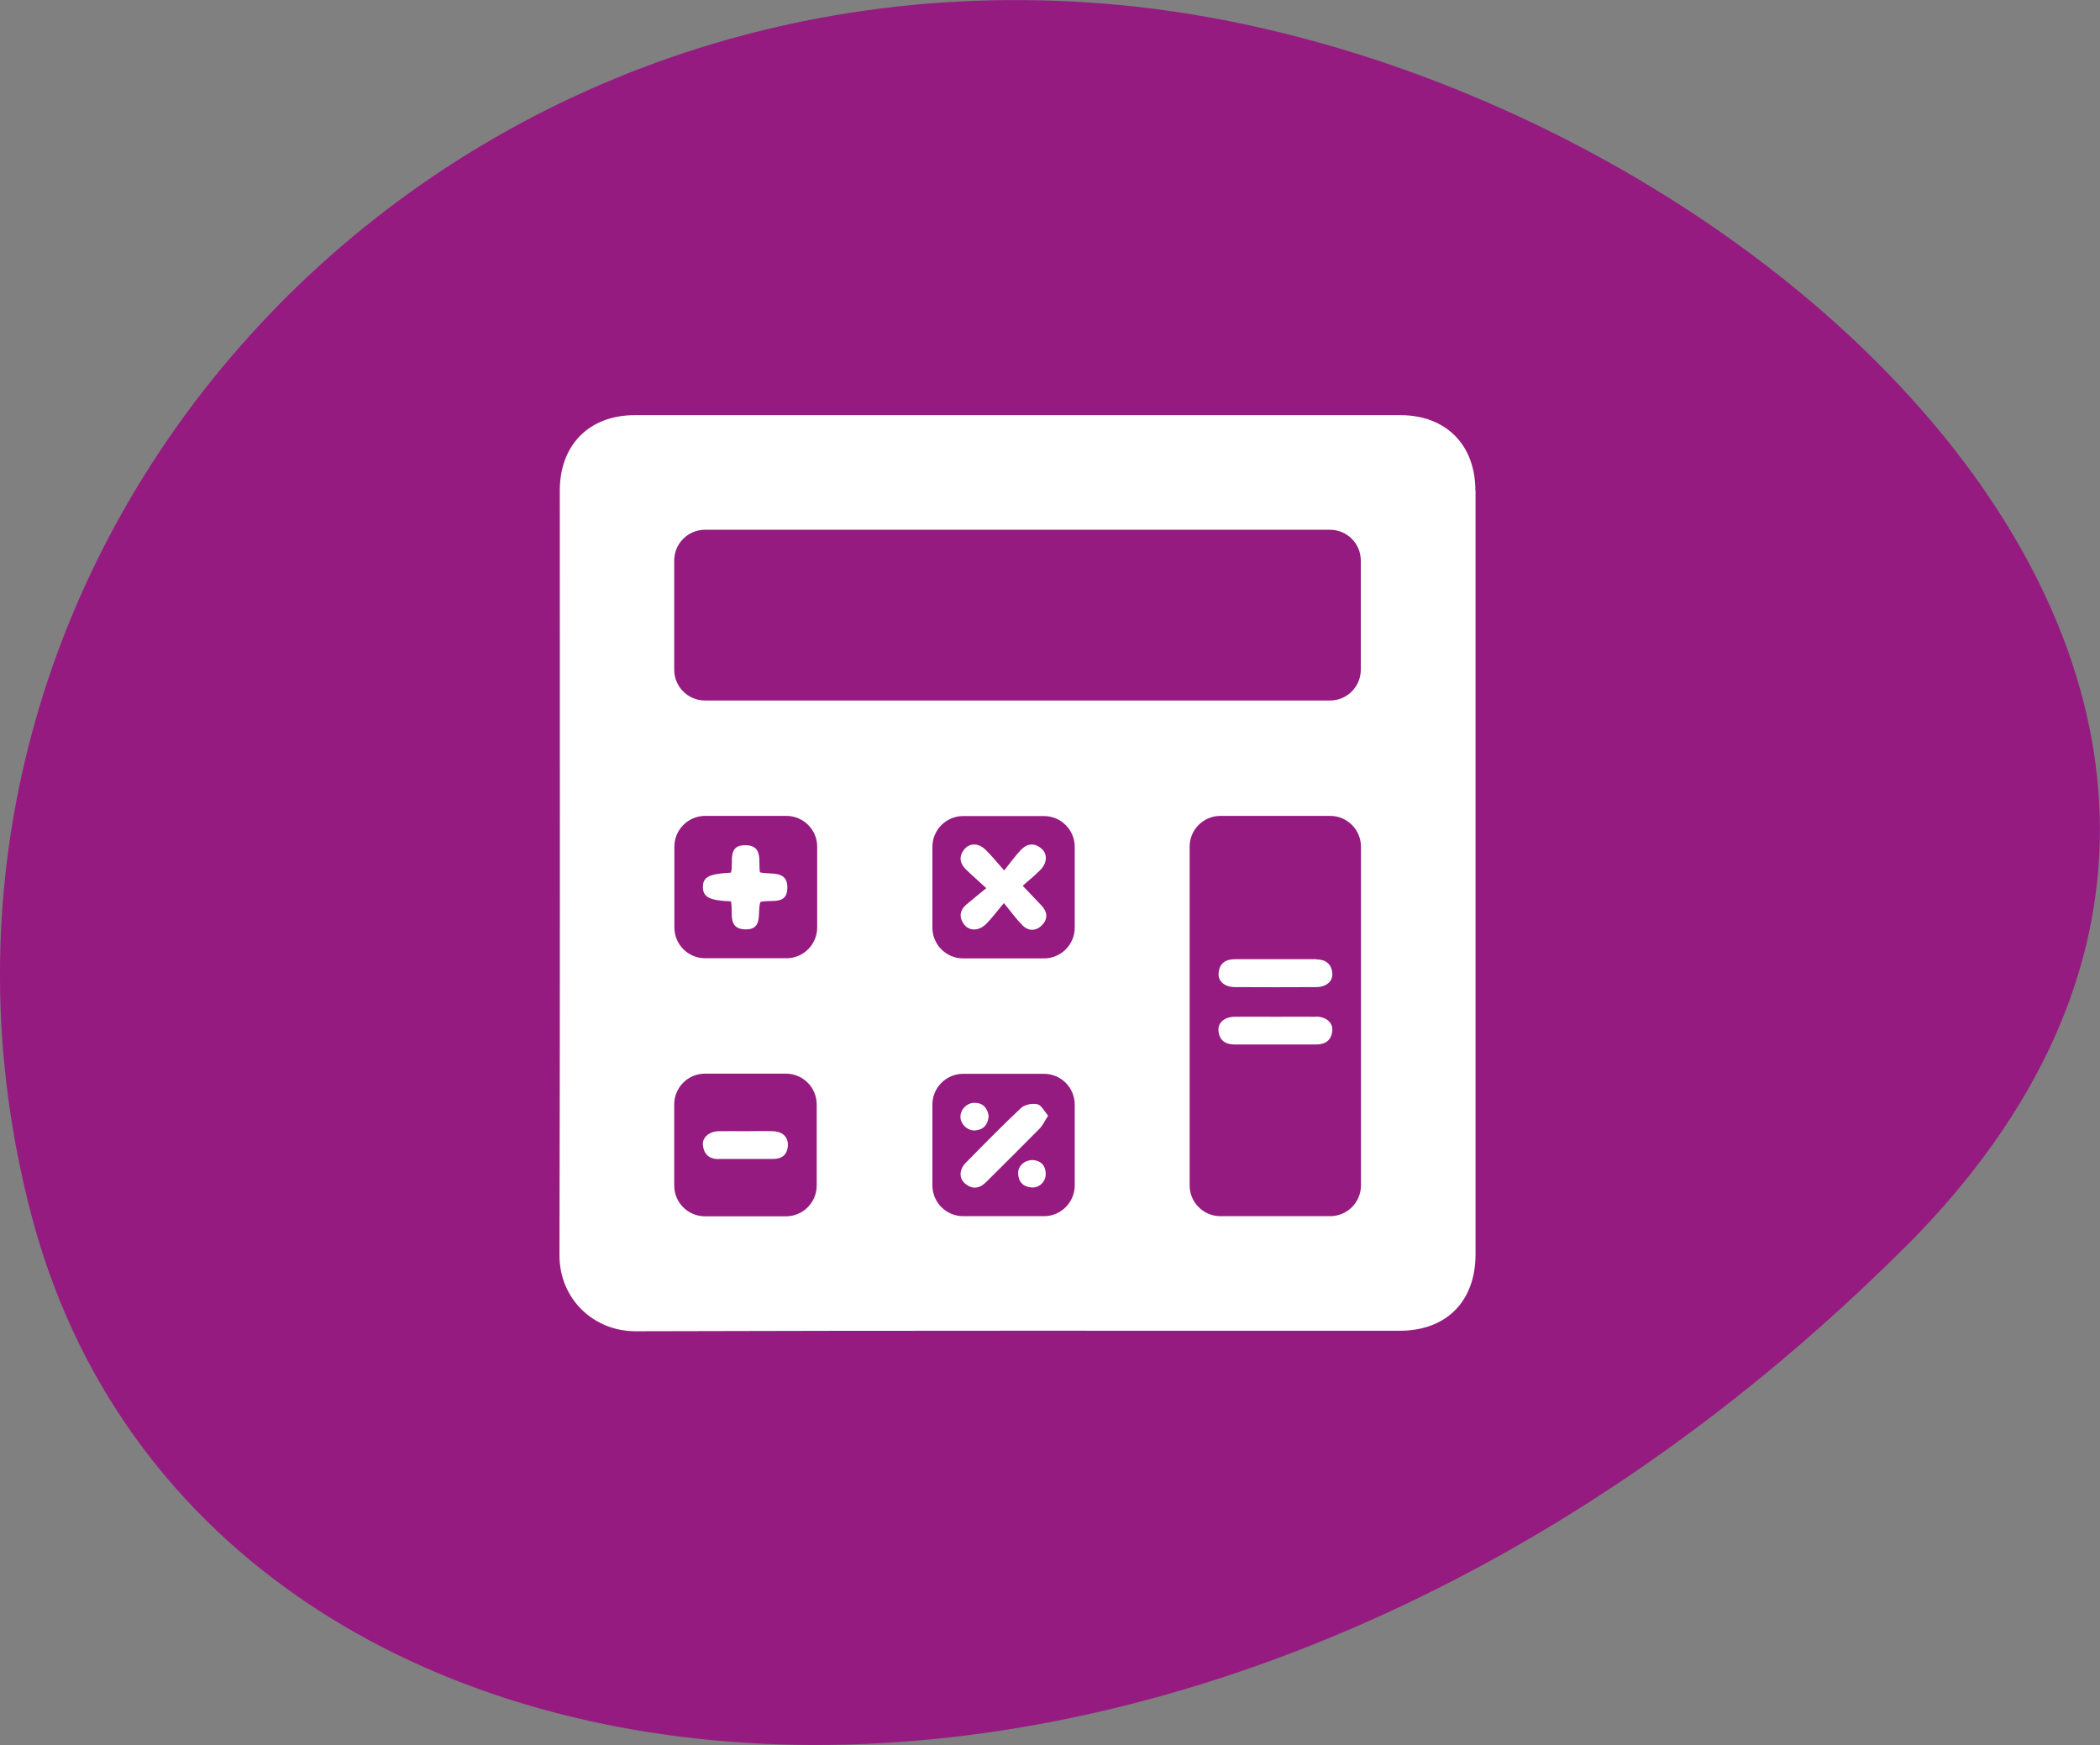 <?xml version="1.0" encoding="UTF-8"?>
<svg id="Calque_1" data-name="Calque 1" xmlns="http://www.w3.org/2000/svg" viewBox="0 0 132.5 110.08">
  <rect x="0" y="0" width="132.5" height="110.08" fill="#808080" stroke="none"/>
  <defs>
    <style>
      .cls-1 {
        fill: #fff;
      }

      .cls-2 {
        fill: #951b81;
      }
    </style>
  </defs>
  <path class="cls-2" d="M120.16,78.71c-45.57,45.44-107.4,38.64-118.15-1.95C-8.75,36.17,25.09-3.42,69.8.24c39.41,3.22,85.11,43.83,50.36,78.48Z"/>
  <g>
    <path class="cls-1" d="M93.09,30.95c0-2.89-1.86-4.76-4.73-4.76-16.1,0-32.21,0-48.31,0-2.87,0-4.73,1.87-4.73,4.76,0,16.08.02,32.16-.02,48.24,0,2.75,2.15,4.8,4.82,4.79,16.06-.05,32.12-.03,48.18-.03,2.96,0,4.8-1.85,4.8-4.83,0-8,0-15.99,0-23.99,0-8.06,0-16.13,0-24.19ZM51.53,69.67v5.12c0,1.07-.87,1.94-1.94,1.94h-5.11c-1.07,0-1.94-.87-1.94-1.94v-5.12c0-1.07.87-1.94,1.94-1.94h5.11c1.07,0,1.94.87,1.94,1.94ZM49.62,60.45h-5.13c-1.07,0-1.94-.87-1.94-1.94v-5.1c0-1.07.87-1.94,1.94-1.94h5.13c1.07,0,1.94.87,1.94,1.94v5.1c0,1.07-.87,1.94-1.94,1.94ZM83.92,44.19h-39.44c-1.07,0-1.94-.87-1.94-1.94v-6.89c0-1.07.87-1.94,1.94-1.94h39.44c1.07,0,1.94.87,1.94,1.94v6.89c0,1.07-.87,1.94-1.94,1.94ZM58.83,58.52v-5.1c0-1.07.87-1.94,1.94-1.94h5.1c1.07,0,1.94.87,1.94,1.94v5.1c0,1.07-.87,1.94-1.94,1.94h-5.1c-1.07,0-1.94-.87-1.94-1.94ZM60.77,67.74h5.1c1.07,0,1.94.87,1.94,1.94v5.1c0,1.07-.87,1.94-1.94,1.94h-5.1c-1.07,0-1.94-.87-1.94-1.94v-5.1c0-1.07.87-1.94,1.94-1.94ZM77,51.47h6.93c1.07,0,1.94.87,1.94,1.94v21.37c0,1.07-.87,1.94-1.94,1.94h-6.93c-1.07,0-1.94-.87-1.94-1.94v-21.37c0-1.07.87-1.94,1.94-1.94Z"/>
    <path class="cls-1" d="M83.04,60.51c-.83,0-1.67,0-2.5,0-.88,0-1.76,0-2.63,0-.58,0-.96.26-1.02.85-.06.53.36.9,1.02.91,1.71.01,3.42.01,5.13,0,.65,0,1.08-.38,1.02-.9-.06-.58-.44-.85-1.02-.85Z"/>
    <path class="cls-1" d="M83.04,64.14c-.83-.01-1.67,0-2.5,0-.88,0-1.76-.01-2.64,0-.65.01-1.07.38-1.02.9.06.59.43.85,1.02.85,1.71,0,3.42,0,5.14,0,.59,0,.96-.27,1.02-.85.06-.52-.38-.9-1.02-.91Z"/>
    <path class="cls-1" d="M46.12,56.87c.16.65-.26,1.73.9,1.76,1.18.03.73-1.11.96-1.73.66-.18,1.68.23,1.7-.88.02-1.16-1.05-.82-1.73-.99-.12-.68.22-1.66-.86-1.71-1.26-.05-.78,1.1-.97,1.73-1.37.07-1.76.27-1.77.88-.01.66.4.88,1.77.93Z"/>
    <path class="cls-1" d="M64.51,55.89c.41-.36.8-.67,1.14-1.02.42-.43.45-.99.08-1.32-.45-.4-.92-.35-1.32.07-.35.37-.65.79-1.05,1.29-.51-.57-.82-.96-1.18-1.31-.43-.42-.98-.43-1.31-.05-.37.43-.34.87.05,1.27.35.35.73.67,1.31,1.21-.47.38-.85.69-1.23,1.01-.46.38-.51.85-.15,1.3.32.41.93.39,1.37-.05.35-.35.64-.75,1.12-1.32.48.58.79,1.02,1.17,1.4.4.4.88.37,1.26-.03.35-.38.32-.82-.05-1.21-.37-.39-.74-.78-1.2-1.26Z"/>
    <path class="cls-1" d="M45.34,73.11c1.15,0,2.29,0,3.44,0,.55,0,.9-.26.93-.84.03-.54-.33-.89-.94-.91-.58-.02-1.17,0-1.75,0-.56,0-1.12-.01-1.69,0-.59.02-1.03.4-.98.88.06.57.39.88.99.88Z"/>
    <path class="cls-1" d="M65.45,69.66c-.32-.07-.79.02-1.02.23-1.2,1.12-2.35,2.3-3.5,3.47-.42.43-.43.98-.03,1.31.46.38.91.31,1.32-.1,1.13-1.13,2.27-2.25,3.39-3.39.19-.2.31-.47.52-.8-.24-.28-.42-.66-.67-.72Z"/>
    <path class="cls-1" d="M61.56,71.31c.52-.06.78-.38.82-.91-.08-.5-.34-.82-.88-.83-.49-.01-.91.42-.9.9.01.47.48.89.95.84Z"/>
    <path class="cls-1" d="M65.18,73.18c-.57,0-.97.39-.94.88.03.53.35.82.86.85.5.03.9-.39.88-.89-.02-.54-.34-.8-.8-.84Z"/>
  </g>
</svg>
